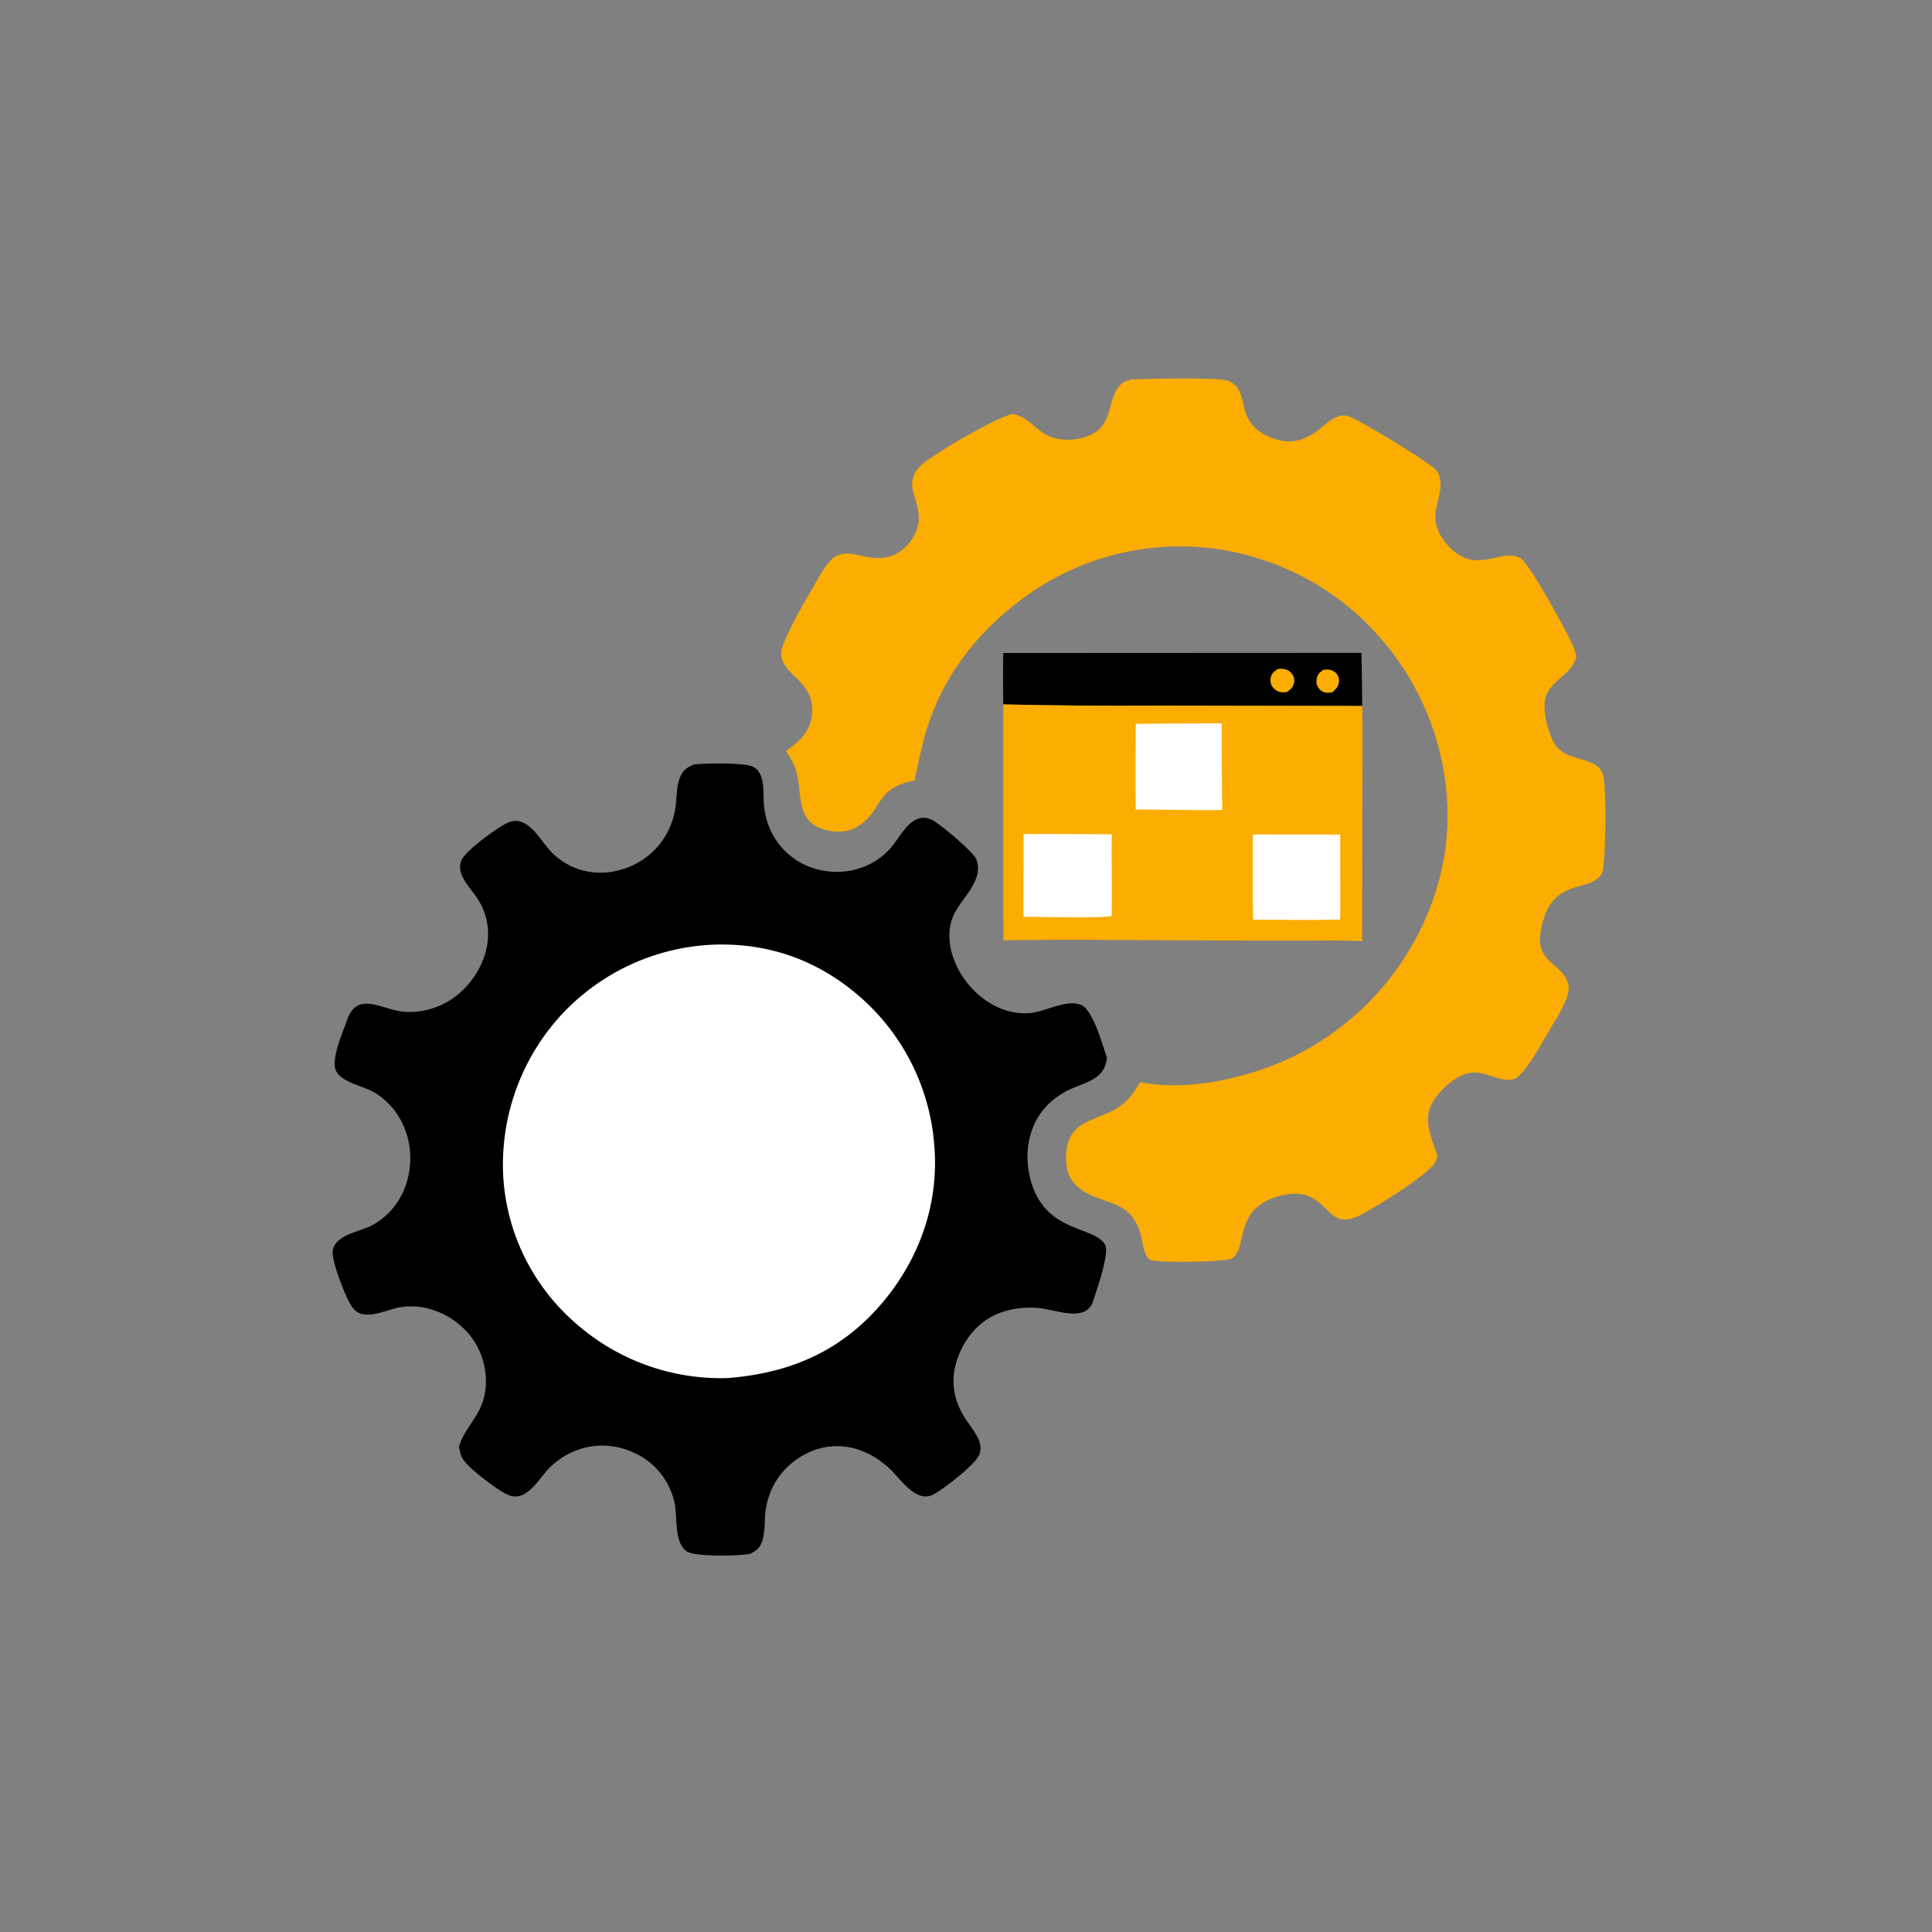 <svg width="1024" height="1024" viewBox="0 0 1024 1024" fill="none" xmlns="http://www.w3.org/2000/svg"><rect x="0" y="0" width="1024" height="1024" fill="#808080" stroke="none"/><g clip-path="url(#a)"><path d="m531.743 346.119 189.854-.089q.337 14.074.397 28.152l-108.205-.194q-41.025.303-82.038-.641c-.15-9.057-.191-18.173-.008-27.228" fill="#000"/><path d="M701.447 354.969c.68-.053 1.363-.105 2.045-.103 1.807.004 3.583.719 4.81 2.071 1.077 1.187 1.552 2.719 1.391 4.315-.267 2.643-1.607 4.039-3.56 5.683-.962.137-1.933.284-2.908.22-1.851-.122-3.378-1.144-4.443-2.626-.958-1.334-1.255-2.944-.982-4.549.415-2.434 1.65-3.7 3.647-5.011m-23.938-.491c.862-.033 1.729-.041 2.589.042 1.892.182 3.537 1.132 4.687 2.651 1.005 1.328 1.417 2.898 1.138 4.545-.424 2.503-1.958 3.801-3.978 5.128-1.177.126-2.489.203-3.65-.094-1.643-.419-3.15-1.57-4.041-3.002-.919-1.476-1.125-3.22-.675-4.891.609-2.258 2.011-3.224 3.93-4.379m-145.758 18.869q41.014.944 82.038.641l108.205.194c.367 13.669.122 27.423.131 41.099l-.167 83.582c-9.417-.556-18.998-.309-28.434-.316l-47.412-.034c-38.072-.054-76.212-.769-114.276-.135z" fill="#FBAD01"/><path d="M542.506 442.064q23.38-.083 46.76.148c-.253 14.4.25 28.808-.081 43.215-2.362 1.39-40.703.488-46.72.467zm59.463-58.406a3093 3093 0 0 1 45.589-.224q-.076 22.95.263 45.898c-15.251.263-30.614-.259-45.878-.287q-.128-22.694.026-45.387m62.046 58.631 46.367.044c-.185 15.022.169 30.046-.085 45.071-15.351.345-30.76.072-46.117.071-.389-15.035-.11-30.142-.165-45.186" fill="#fff"/><path d="M599.807 201.072c7.721-.3 46.31-1.214 51.261.79 7.986 3.232 6.96 11.956 9.82 18.592 2.534 5.878 7.5 9.507 13.346 11.694 10.409 3.894 17.909 1.206 26.19-5.569 2.423-1.982 4.758-4.144 7.672-5.381 3.228-1.371 4.941-1.303 8.115.051 6.856 2.923 39.13 22.384 44.447 27.471 1.412 1.351 2.254 3.149 2.596 5.064 1.683 9.42-5.328 16.876-.961 27.458 1.458 3.532 3.839 6.652 6.553 9.316 14.361 14.097 27.096-.476 37.016 5.347 5.064 2.973 24.619 39.108 27.786 46.128.875 1.939 1.39 4.01 1.895 6.07-2.412 9.277-12.213 11.756-15.861 20.118-2.686 6.159.247 17.366 2.934 23.415 4.377 9.854 12.599 9.099 20.951 12.683 2.824 1.211 5.068 3.258 6.094 6.206 1.833 5.269 1.584 48.223-.609 52.353-2.545 4.791-8.5 5.754-13.246 7.156-6.642 1.962-12.147 5.168-15.423 11.525-1.717 3.33-2.675 6.977-3.479 10.616-4.046 18.317 11.122 17.953 14.262 29.255 1.813 6.527-6.021 17.894-9.375 23.61-3.169 5.399-14.004 25.601-19.529 26.957-4.666 1.145-9.488-.979-13.914-2.299-3.576-1.067-7.197-1.739-10.869-.679-7.337 2.116-14.901 9.268-18.502 15.926-5.007 9.256.259 19.036 2.984 28.162l-.201.461c-.583 1.365-1.142 2.811-2.12 3.95-6.33 7.371-29.107 21.453-38.382 26.37-16.038 8.502-16.274-6.679-29.555-10.5-6.508-1.872-15.959.455-21.73 3.834-9.612 5.628-10.403 13.346-12.846 22.974-.664 2.615-1.927 5.564-4.419 6.921-3.443 1.875-39.52 2.312-42.956.644-3.776-1.834-4.274-10.724-5.45-14.409-5.252-16.448-16.221-14.55-28.618-21.181-4.752-2.542-8.424-6.438-9.861-11.724-1.026-3.778-.937-7.982-.373-11.837 2.251-15.377 17.607-14.837 28.052-22.219 4.872-3.443 7.854-7.708 10.789-12.818 22.195 4.173 45.232-.122 66.331-7.359 9.762-3.527 19.759-8.254 28.505-13.835a146.5 146.5 0 0 0 25.513-20.299 145 145 0 0 0 5.015-5.249 148 148 0 0 0 7.021-8.322q1.118-1.43 2.201-2.887 1.081-1.456 2.128-2.94a149 149 0 0 0 4.036-6.035 148 148 0 0 0 5.48-9.407 142 142 0 0 0 3.26-6.486 149 149 0 0 0 2.937-6.64 153 153 0 0 0 2.602-6.776q.61-1.71 1.175-3.435a148 148 0 0 0 2.095-6.951q.48-1.75.917-3.512.436-1.762.829-3.534c7.687-35.955-.245-74.472-20.204-105.161-21.333-32.805-53.201-54.534-91.484-62.469a141 141 0 0 0-9.945-1.598 143 143 0 0 0-6.682-.665 139 139 0 0 0-6.707-.344 139 139 0 0 0-20.111.9 143 143 0 0 0-6.649.942 137 137 0 0 0-6.596 1.26q-1.642.355-3.274.748a141 141 0 0 0-9.7 2.714q-1.6.51-3.187 1.058a141 141 0 0 0-6.292 2.346 140 140 0 0 0-15.177 7.159 140 140 0 0 0-8.656 5.15c-26.244 17.179-47.157 41.142-57.326 71.111-3.424 10.089-5.421 20.259-7.581 30.66-21.134 3.87-16.409 15.487-29.949 24.214-4.703 3.031-10.62 3.392-15.987 2.252-17.391-3.692-13.443-18.706-16.606-30.735-1.141-4.339-3.185-7.661-5.618-11.378 4.513-3.323 8.827-6.542 11.465-11.662q.344-.664.642-1.351.297-.686.547-1.391.249-.706.45-1.427a21.8 21.8 0 0 0 .793-5.911 22 22 0 0 0-.06-1.494c-1.083-13.922-13.581-16.466-16.151-26.165a8.5 8.5 0 0 1-.289-2.12 9 9 0 0 1 .056-1.071q.06-.534.185-1.056c1.802-7.187 11.634-24.692 15.802-31.593 3.098-5.131 7.859-15.225 13.216-18.158 1.777-.973 4.132-1.246 6.125-1.249 3.041-.005 6.151.961 9.107 1.591 4.245.905 8.446 1.143 12.685-.008 5.842-1.586 10.423-5.828 13.286-11.067 4.412-8.069 2.199-14.159-.178-22.198-1.17-3.958-1.291-7.663.841-11.329 1.262-2.172 3.122-3.939 5.092-5.465 8.367-6.482 36.033-22.622 46.21-25.536 7.652 1.317 10.476 6.051 16.565 10.095 5.716 3.796 12.919 4.304 19.495 2.816 17.71-4.007 13.471-16.609 19.834-26.433 1.885-2.91 4.196-4.046 7.484-4.816" fill="#FBAD01"/><path d="M367.967 405.122c6.03-.556 25.943-1.024 30.894 1.176 7.227 3.212 5.392 14.733 6.117 21.133a41.1 41.1 0 0 0 3.713 13.174q.397.833.835 1.643a37 37 0 0 0 1.906 3.154 37.4 37.4 0 0 0 6.033 6.936 37 37 0 0 0 4.37 3.379q.768.508 1.561.979a37 37 0 0 0 3.258 1.72q.834.39 1.688.74c15.07 6.069 32.527 2.716 43.48-9.422 4.28-4.743 8.256-13.25 14.355-15.642 2.519-.988 5.05-.796 7.502.293 3.991 1.773 22.287 17.198 23.754 20.961 4.435 11.381-8.187 20.847-12.175 30.135-3.387 7.887-2.296 16.891.96 24.619 6.47 15.355 22.213 28.295 39.615 26.852 8.184-.679 19.748-7.698 27.386-4.207 6.201 2.834 11.247 21.449 13.526 28.072-.236 1.154-.483 2.309-.814 3.44-2.56 8.74-13.597 10.221-20.684 14.057-9.576 5.182-16.022 12.561-19.071 23.115-2.016 6.976-2.031 14.553-.5 21.627 6.725 31.08 34.649 26.215 40.129 36.889 2.296 4.473-4.798 24.594-6.538 29.934-3.738 11.466-20.861 3.904-29.253 3.326-8.071-.557-16.581.634-23.834 4.349-9.611 4.923-16.115 14.066-19.254 24.263-3.185 10.346-1.31 20.704 4.502 29.729 2.215 3.439 4.911 6.684 6.758 10.336 1.43 2.827 2.013 5.834.939 8.888-1.885 5.358-19.439 18.896-24.849 21.514-9.142 4.423-17.606-9.327-23.383-14.474-4.635-4.129-9.992-7.521-15.909-9.472a35 35 0 0 0-5.23-1.321 35 35 0 0 0-1.781-.262 35 35 0 0 0-1.791-.172 35 35 0 0 0-5.395.028q-.898.072-1.789.191-.894.117-1.778.281a35 35 0 0 0-5.216 1.375q-.851.295-1.685.633-.835.336-1.651.716-.818.378-1.613.799c-12.154 6.286-19.907 17.535-21.391 31.136-.551 5.06-.108 10.429-1.765 15.305-1.171 3.446-3.068 4.855-6.227 6.463-5.453 1.335-28.677 1.644-33.319-1.057-7.4-4.307-5.099-19.038-6.945-26.535-2.477-10.057-8.558-18.637-17.507-23.918-15.766-9.306-34.462-7.274-47.841 5.158-5.152 4.787-9.962 14.256-17.116 15.824-3.214.704-5.933-.576-8.634-2.22-5.024-3.06-18.008-12.62-20.977-17.439-1.153-1.872-1.576-4.156-2.073-6.274 2.351-9.49 10.772-15.84 13.311-26.529 2.329-9.809.387-20.733-4.982-29.237-8.187-12.965-24.359-20.98-39.588-18.395-6.216 1.055-14.041 5.156-20.34 3.492-2.991-.79-4.553-2.692-6.058-5.289-2.877-4.967-10.632-24.196-9.08-29.152 2.493-7.963 14.278-8.981 20.703-12.502 9.3-5.097 15.692-13.398 18.568-23.568 4.94-17.473-1.208-36.708-16.875-46.562-5.766-3.627-17.639-5.394-20.751-11.592-3.037-6.048 3.664-20.897 5.877-27.278 5.232-15.084 18.111-5.631 28.907-4.326 7.531.91 15.268-.64 22.043-3.999 10.269-5.093 18.382-14.904 21.896-25.784 3.385-10.48 2.016-21.562-4.239-30.671-2.455-3.576-5.625-6.991-7.493-10.906-1.354-2.837-1.805-5.808-.596-8.785 2.041-5.025 19.596-17.858 24.905-20.051 10.36-4.278 16.93 9.747 22.742 15.643a36.5 36.5 0 0 0 5.978 4.956 37 37 0 0 0 3.348 1.975 37 37 0 0 0 3.539 1.608c9.68 3.754 20.181 3.035 29.585-1.147 12.81-5.698 21.434-17.328 23.384-31.233.729-5.202.396-10.948 2.442-15.841 1.556-3.724 3.823-5.292 7.481-6.754" fill="#000"/><path d="M377.465 500.719c28.934-1.147 54.595 7.58 76.776 26.279a113 113 0 0 1 4.349 3.854q1.063.991 2.101 2.007a121 121 0 0 1 4.047 4.17q.985 1.068 1.944 2.159a117 117 0 0 1 5.5 6.761 115 115 0 0 1 4.977 7.155 114 114 0 0 1 3.013 4.968 116.4 116.4 0 0 1 10.342 23.96 117 117 0 0 1 2.217 8.429 115 115 0 0 1 1.124 5.701 116 116 0 0 1 1.147 8.639q.137 1.447.238 2.896c2.418 30.889-8.187 60.193-28.223 83.54-21.698 25.283-48.832 36.657-81.448 39.163a116 116 0 0 1-13.788-.403 114 114 0 0 1-8.215-1.025 119 119 0 0 1-5.428-1.008 116.3 116.3 0 0 1-28.565-10.038 114 114 0 0 1-4.865-2.609 113 113 0 0 1-4.735-2.837 113 113 0 0 1-4.596-3.059 119 119 0 0 1-6.607-4.988 116 116 0 0 1-4.201-3.582 113 113 0 0 1-6.031-5.697 109 109 0 0 1-3.778-4.04 109 109 0 0 1-3.574-4.222 115 115 0 0 1-3.36-4.394 115 115 0 0 1-3.138-4.555 116 116 0 0 1-2.908-4.705q-.698-1.196-1.367-2.406a111.7 111.7 0 0 1-8.705-20.304q-.417-1.319-.8-2.648a113 113 0 0 1-1.403-5.351 108 108 0 0 1-1.136-5.413 114 114 0 0 1-.866-5.463 110 110 0 0 1-.79-8.259 119 119 0 0 1-.13-8.585 114 114 0 0 1 .262-5.718q.1-1.428.236-2.853a118 118 0 0 1 1.635-11.329 115 115 0 0 1 1.23-5.59q.34-1.39.717-2.772a115 115 0 0 1 1.635-5.486 118 118 0 0 1 2.949-8.063q.541-1.326 1.113-2.637a117.5 117.5 0 0 1 18.123-29.037q.927-1.09 1.88-2.159a118 118 0 0 1 3.956-4.184 118 118 0 0 1 4.158-3.983 118 118 0 0 1 6.593-5.577 121 121 0 0 1 2.287-1.749 120 120 0 0 1 4.701-3.325 116 116 0 0 1 4.859-3.088 119 119 0 0 1 5.006-2.845 112 112 0 0 1 5.141-2.594q1.3-.617 2.616-1.202a119 119 0 0 1 5.319-2.206 114 114 0 0 1 5.42-1.941q1.367-.452 2.745-.869a116.4 116.4 0 0 1 28.301-4.883" fill="#fff"/></g><defs><clipPath id="a"><path fill="#fff" d="M0 0h1024v1024H0z"/></clipPath></defs></svg>